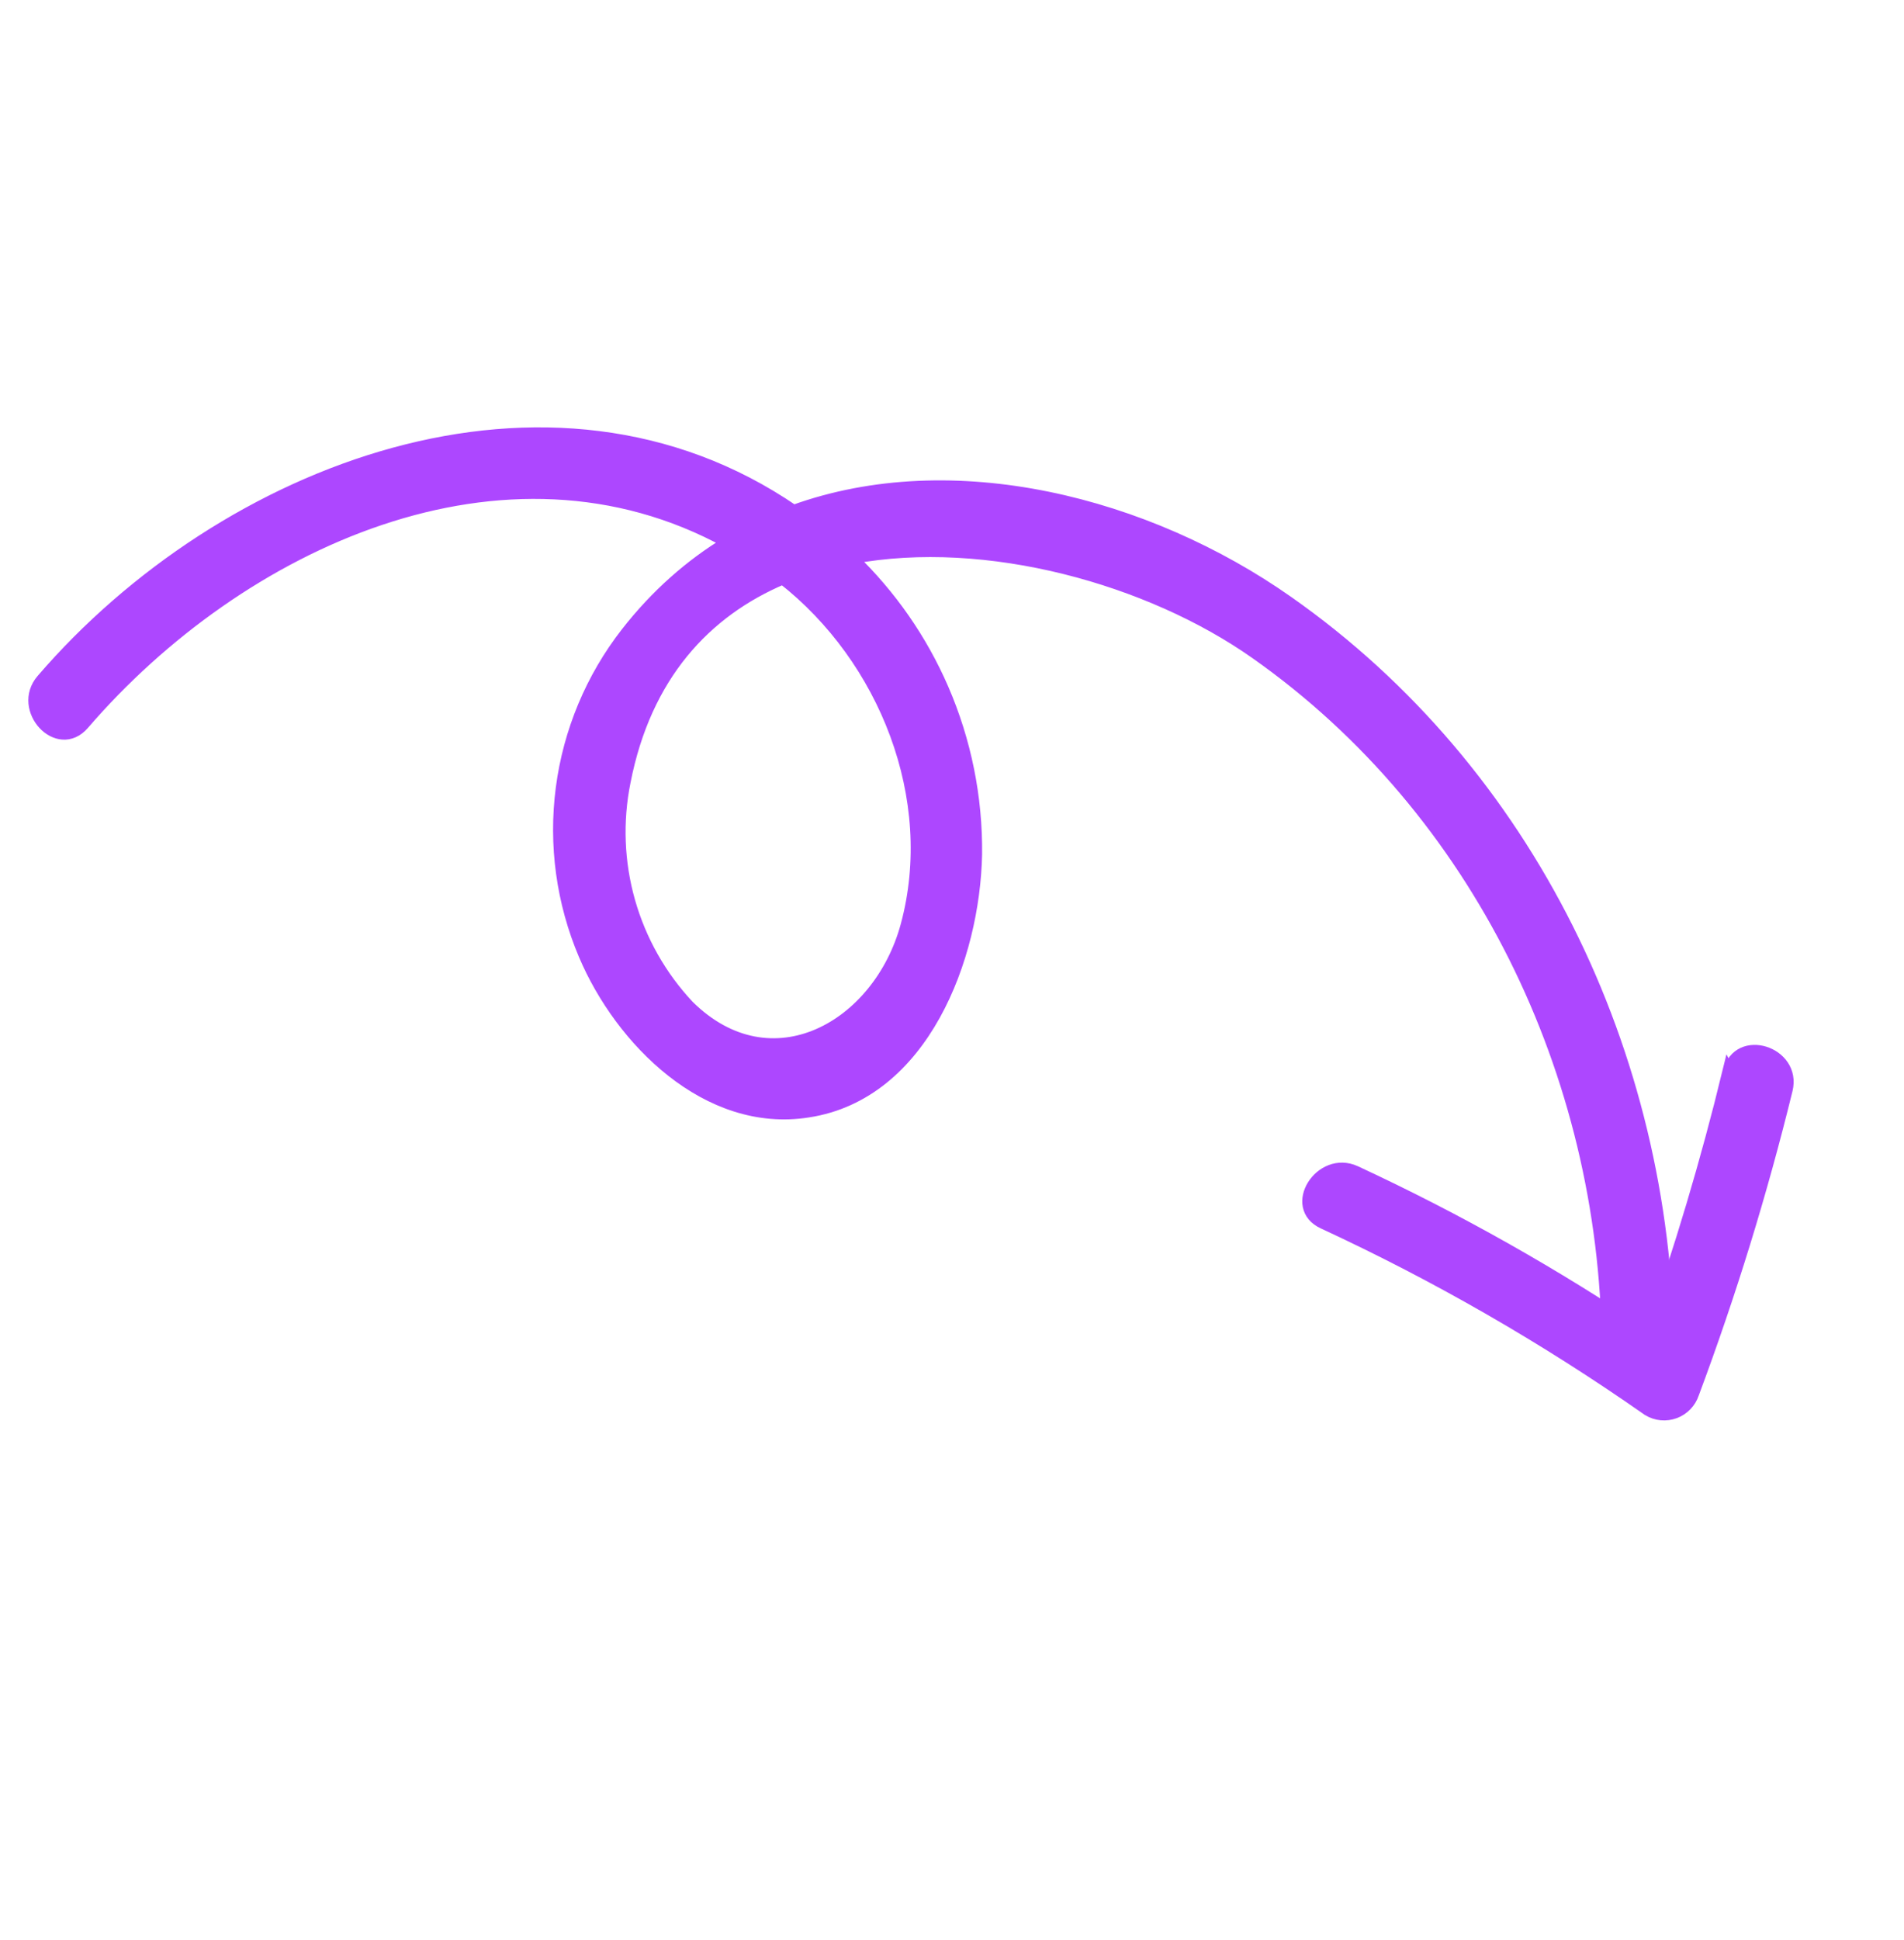 <svg width="163" height="166" viewBox="0 0 163 166" fill="none" xmlns="http://www.w3.org/2000/svg">
<path d="M110.254 51.49C130.927 65.989 142.561 90.269 142.819 115.271C142.856 118.616 137.664 118.374 137.626 115.029C137.393 91.971 126.604 69.338 107.51 55.906C98.44 49.512 84.486 45.615 72.943 47.759C76.247 50.934 78.891 54.736 80.718 58.945C82.656 63.413 83.63 68.24 83.576 73.11C83.4 81.888 79.064 93.617 69.174 95.121C60.544 96.491 53.126 89.007 50.033 81.713C48.12 77.216 47.446 72.289 48.079 67.443C48.712 62.597 50.63 58.009 53.635 54.154C56.181 50.891 59.104 48.334 62.285 46.403C43.184 35.918 20.498 46.465 7.15 61.955C4.964 64.493 1.447 60.67 3.595 58.171C19.149 40.098 47.037 29.384 67.939 43.704C81.578 38.768 98.194 43.01 110.254 51.49ZM77.599 79.189C80.538 68.325 75.737 56.323 67.022 49.509C60.392 52.313 55.259 57.804 53.486 66.889C52.799 70.289 52.935 73.804 53.883 77.141C54.831 80.477 56.564 83.538 58.936 86.069C66.035 93.094 75.244 87.88 77.599 79.189Z" fill="#AD47FF"/>
<path d="M110.254 51.49C130.927 65.989 142.561 90.269 142.819 115.271C142.856 118.616 137.664 118.374 137.626 115.029C137.393 91.971 126.604 69.338 107.51 55.906C98.44 49.512 84.486 45.615 72.943 47.759C76.247 50.934 78.891 54.736 80.718 58.945C82.656 63.413 83.63 68.24 83.576 73.11C83.4 81.888 79.064 93.617 69.174 95.121C60.544 96.491 53.126 89.007 50.033 81.713C48.12 77.216 47.446 72.289 48.079 67.443C48.712 62.597 50.63 58.009 53.635 54.154C56.181 50.891 59.104 48.334 62.285 46.403C43.184 35.918 20.498 46.465 7.15 61.955C4.964 64.493 1.447 60.67 3.595 58.171C19.149 40.098 47.037 29.384 67.939 43.704C81.578 38.768 98.194 43.01 110.254 51.49ZM77.599 79.189C80.538 68.325 75.737 56.323 67.022 49.509C60.392 52.313 55.259 57.804 53.486 66.889C52.799 70.289 52.935 73.804 53.883 77.141C54.831 80.477 56.564 83.538 58.936 86.069C66.035 93.094 75.244 87.88 77.599 79.189Z" stroke="#AD47FF"/>
<path d="M148.012 91.707C148.782 88.446 153.754 90.016 152.969 93.246C150.808 102.057 148.134 110.733 144.961 119.231C144.837 119.607 144.629 119.951 144.354 120.236C144.079 120.521 143.743 120.741 143.372 120.878C143 121.015 142.602 121.067 142.208 121.029C141.813 120.991 141.433 120.863 141.094 120.658C132.318 114.516 123.016 109.164 113.296 104.663C110.264 103.284 113.046 98.868 116.04 100.246C124.781 104.302 133.185 109.046 141.175 114.426C143.828 106.949 146.096 99.34 147.972 91.63L148.012 91.707Z" fill="#AD47FF"/>
<path d="M148.012 91.707C148.782 88.446 153.754 90.016 152.969 93.246C150.808 102.057 148.134 110.733 144.961 119.231C144.837 119.607 144.629 119.951 144.354 120.236C144.079 120.521 143.743 120.741 143.372 120.878C143 121.015 142.602 121.067 142.208 121.029C141.813 120.991 141.433 120.863 141.094 120.658C132.318 114.516 123.016 109.164 113.296 104.663C110.264 103.284 113.046 98.868 116.04 100.246C124.781 104.302 133.185 109.046 141.175 114.426C143.828 106.949 146.096 99.34 147.972 91.63L148.012 91.707Z" stroke="#AD47FF"/>
</svg>
